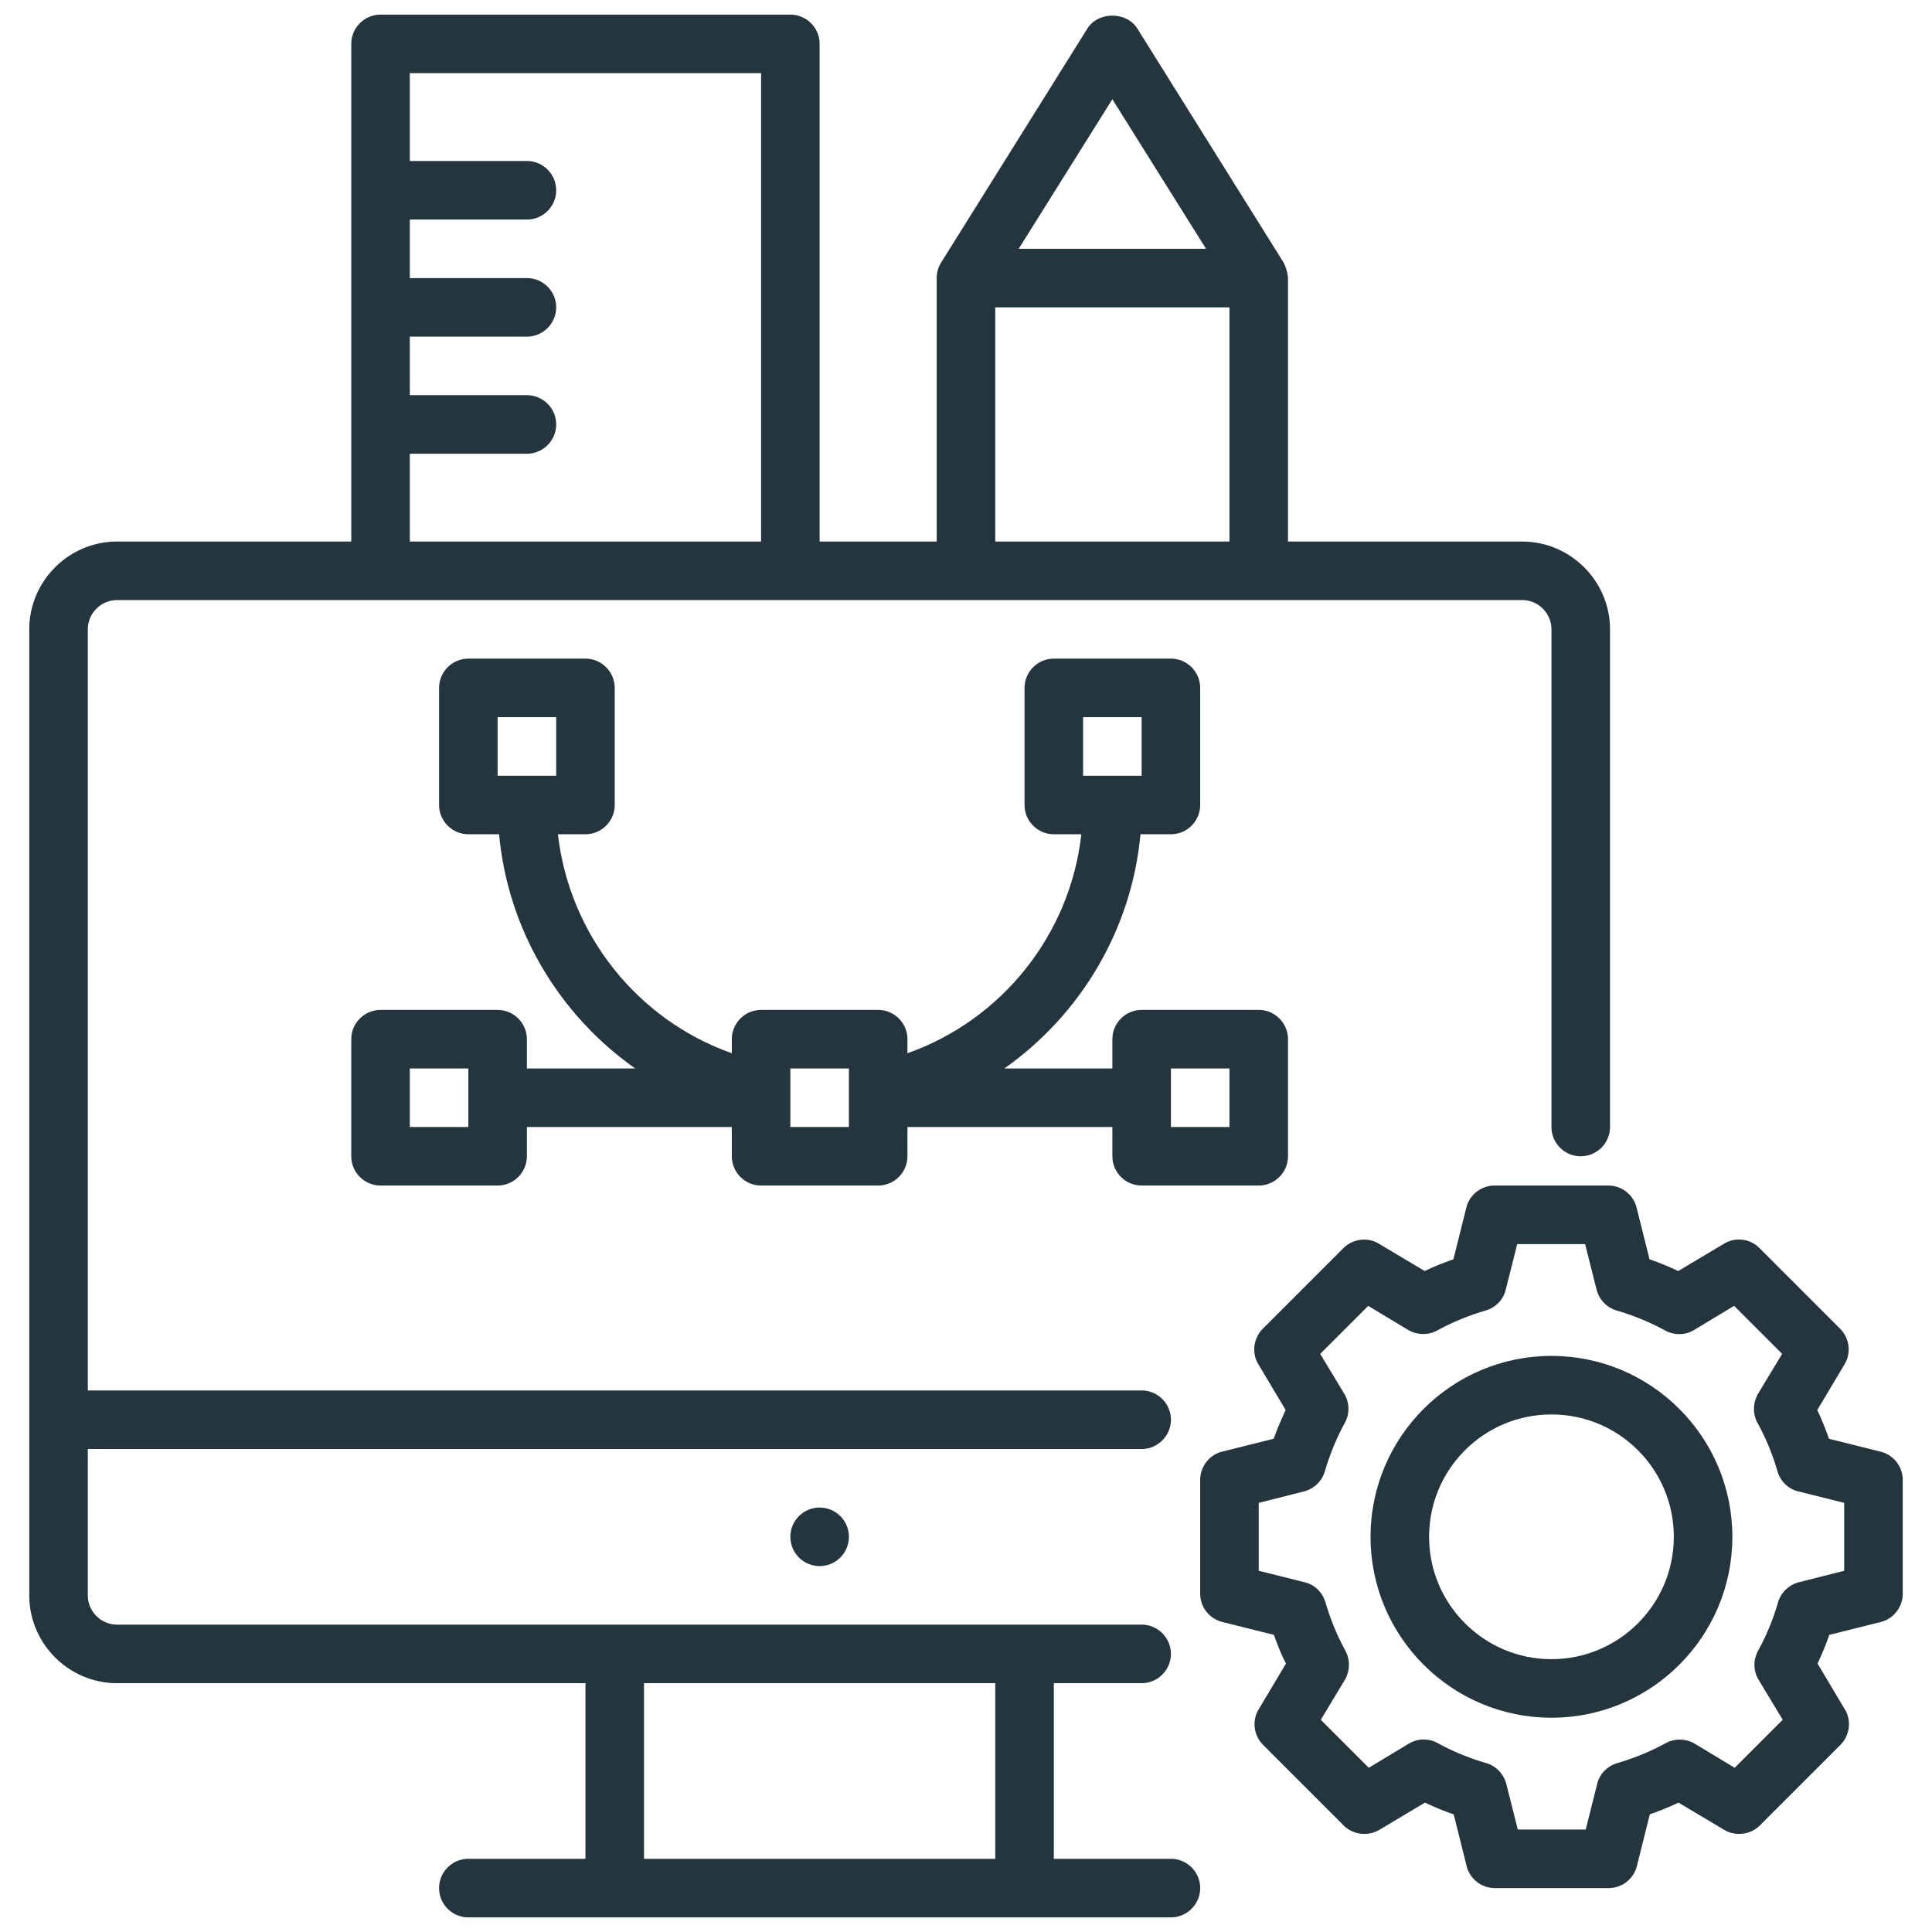 <svg xmlns="http://www.w3.org/2000/svg" version="1.1" xmlns:xlink="http://www.w3.org/1999/xlink" xmlns:svgjs="http://svgjs.com/svgjs" width="512" height="512" x="0" y="0" viewBox="0 0 512 512" style="enable-background:new 0 0 512 512" xml:space="preserve" class=""><g><path d="m340.17 69.585-38.788-62.06c-2.87-4.499-10.318-4.499-13.188 0l-38.788 62.061a7.773 7.773 0 0 0-.873 1.977 7.762 7.762 0 0 0-.291 2.135v69.818h-31.03V11.636c0-4.267-3.491-7.758-7.758-7.758H100.848c-4.267 0-7.758 3.491-7.758 7.758v131.879H31.03c-12.8 0-23.273 10.473-23.273 23.273v256c0 12.8 10.473 23.273 23.273 23.273h124.121v46.545h-31.03c-4.267 0-7.758 3.491-7.758 7.758s3.491 7.758 7.758 7.758h186.182c4.267 0 7.758-3.491 7.758-7.758s-3.491-7.758-7.758-7.758h-31.03v-46.545h23.273c4.267 0 7.758-3.491 7.758-7.758s-3.491-7.758-7.758-7.758H31.03c-4.267 0-7.758-3.491-7.758-7.758V384h279.273c4.267 0 7.758-3.491 7.758-7.758s-3.491-7.758-7.758-7.758H23.273V166.788c0-4.267 3.491-7.758 7.758-7.758h372.364c4.267 0 7.758 3.491 7.758 7.758v131.879c0 4.267 3.491 7.758 7.758 7.758s7.758-3.491 7.758-7.758V166.788c0-12.8-10.473-23.273-23.273-23.273h-62.061V73.697a11.401 11.401 0 0 0-1.165-4.112zm-45.382-43.287 24.824 39.641h-49.648zm-31.03 55.157h62.061v62.061h-62.061zm-155.152 38.787h31.03c4.267 0 7.758-3.491 7.758-7.758s-3.491-7.758-7.758-7.758h-31.03V89.212h31.03c4.267 0 7.758-3.491 7.758-7.758s-3.491-7.758-7.758-7.758h-31.03V58.182h31.03c4.267 0 7.758-3.491 7.758-7.758s-3.491-7.758-7.758-7.758h-31.03V19.394h93.091v124.121h-93.091zm62.061 372.364v-46.545h93.091v46.545z" fill="#24353d" data-original="#000000" class=""></path><path d="m498.347 384.698-13.653-3.413c-.931-2.638-1.939-5.198-3.103-7.602l7.215-12.102c1.862-3.025 1.319-6.982-1.164-9.464l-21.333-21.333c-2.482-2.56-6.439-3.025-9.464-1.164l-12.102 7.215c-2.482-1.164-5.042-2.25-7.602-3.103l-3.413-13.653a7.717 7.717 0 0 0-7.525-5.896h-30.099a7.717 7.717 0 0 0-7.525 5.896l-3.413 13.653c-2.638.931-5.198 1.939-7.602 3.103l-12.102-7.215c-3.025-1.862-6.982-1.319-9.464 1.164l-21.333 21.333c-2.482 2.482-3.025 6.439-1.164 9.464l7.215 12.102a92.42 92.42 0 0 0-3.181 7.602l-13.653 3.413c-3.413.853-5.818 3.956-5.818 7.525v30.099a7.717 7.717 0 0 0 5.896 7.525l13.653 3.413c.931 2.638 1.939 5.198 3.181 7.602l-7.215 12.102c-1.862 3.025-1.319 6.982 1.164 9.464l21.333 21.333c2.482 2.482 6.439 2.948 9.464 1.164l12.102-7.215c2.482 1.164 5.042 2.25 7.602 3.103l3.413 13.653a7.717 7.717 0 0 0 7.525 5.896h30.099a7.717 7.717 0 0 0 7.525-5.896l3.413-13.653c2.638-.931 5.198-1.939 7.602-3.103l12.102 7.215c3.025 1.784 6.982 1.319 9.464-1.164l21.333-21.333c2.482-2.482 3.025-6.439 1.164-9.464l-7.215-12.102c1.164-2.482 2.25-5.042 3.103-7.602l13.653-3.413c3.413-.853 5.818-3.956 5.818-7.525v-30.099a7.72 7.72 0 0 0-5.896-7.525zm-9.62 31.574-11.947 3.025c-2.715.698-4.81 2.715-5.585 5.353a62.495 62.495 0 0 1-5.275 12.8c-1.319 2.405-1.319 5.353.155 7.758l6.361 10.55-12.722 12.722-10.55-6.361c-2.327-1.396-5.353-1.474-7.758-.155-3.956 2.172-8.301 3.956-12.8 5.275-2.638.776-4.732 2.87-5.353 5.585l-3.025 12.024H402.23l-3.025-12.024c-.698-2.715-2.715-4.81-5.353-5.585-4.499-1.319-8.844-3.103-12.8-5.275-2.405-1.319-5.353-1.319-7.758.155l-10.55 6.361-12.722-12.722 6.361-10.55c1.396-2.405 1.474-5.353.155-7.758-2.172-3.956-3.956-8.301-5.275-12.8-.776-2.638-2.87-4.732-5.585-5.353l-12.102-3.025v-17.998l11.947-3.025c2.715-.698 4.81-2.715 5.585-5.353 1.319-4.499 3.103-8.844 5.275-12.8 1.319-2.405 1.319-5.353-.155-7.758l-6.361-10.55 12.722-12.722 10.55 6.361c2.327 1.396 5.353 1.474 7.758.155 3.956-2.172 8.301-3.956 12.8-5.275 2.638-.776 4.732-2.87 5.353-5.585l3.025-12.024h17.998l3.025 12.024c.698 2.715 2.715 4.81 5.353 5.585 4.499 1.319 8.844 3.103 12.8 5.275 2.405 1.319 5.353 1.319 7.758-.155l10.55-6.361 12.722 12.722-6.361 10.55c-1.396 2.405-1.474 5.353-.155 7.758a62.495 62.495 0 0 1 5.275 12.8c.776 2.638 2.87 4.732 5.585 5.353l12.102 3.025z" fill="#24353d" data-original="#000000" class=""></path><path d="M411.152 359.331c-26.453 0-47.942 21.488-47.942 47.942s21.488 47.942 47.942 47.942 47.942-21.488 47.942-47.942-21.489-47.942-47.942-47.942zm0 80.368c-17.842 0-32.427-14.507-32.427-32.427s14.507-32.427 32.427-32.427 32.427 14.507 32.427 32.427-14.585 32.427-32.427 32.427zM302.545 314.182h31.03c4.267 0 7.758-3.491 7.758-7.758v-31.03c0-4.267-3.491-7.758-7.758-7.758h-31.03c-4.267 0-7.758 3.491-7.758 7.758v7.758h-28.625c20.17-14.196 33.745-36.771 36.073-62.061h8.068c4.267 0 7.758-3.491 7.758-7.758v-31.03c0-4.267-3.491-7.758-7.758-7.758h-31.03c-4.267 0-7.758 3.491-7.758 7.758v31.03c0 4.267 3.491 7.758 7.758 7.758h7.292c-2.948 26.531-21.023 49.183-46.08 58.027v-3.724c0-4.267-3.491-7.758-7.758-7.758h-31.03c-4.267 0-7.758 3.491-7.758 7.758v3.724c-25.057-8.844-43.055-31.496-46.08-58.027h7.292c4.267 0 7.758-3.491 7.758-7.758v-31.03c0-4.267-3.491-7.758-7.758-7.758h-31.03c-4.267 0-7.758 3.491-7.758 7.758v31.03c0 4.267 3.491 7.758 7.758 7.758h8.145c2.327 25.29 15.903 47.864 36.073 62.061h-28.703v-7.758c0-4.267-3.491-7.758-7.758-7.758h-31.03c-4.267 0-7.758 3.491-7.758 7.758v31.03c0 4.267 3.491 7.758 7.758 7.758h31.03c4.267 0 7.758-3.491 7.758-7.758v-7.758h54.303v7.758c0 4.267 3.491 7.758 7.758 7.758h31.03c4.267 0 7.758-3.491 7.758-7.758v-7.758h54.303v7.758c0 4.267 3.491 7.758 7.757 7.758zM287.03 190.061h15.515v15.515H287.03zm-155.151 0h15.515v15.515h-15.515zm-7.758 108.606h-15.515v-15.515h15.515zm100.849 0h-15.515v-15.515h15.515zm85.333-15.515h15.515v15.515h-15.515z" fill="#24353d" data-original="#000000" class=""></path><circle cx="217.212" cy="407.273" r="7.758" fill="#24353d" data-original="#000000" class=""></circle></g></svg>